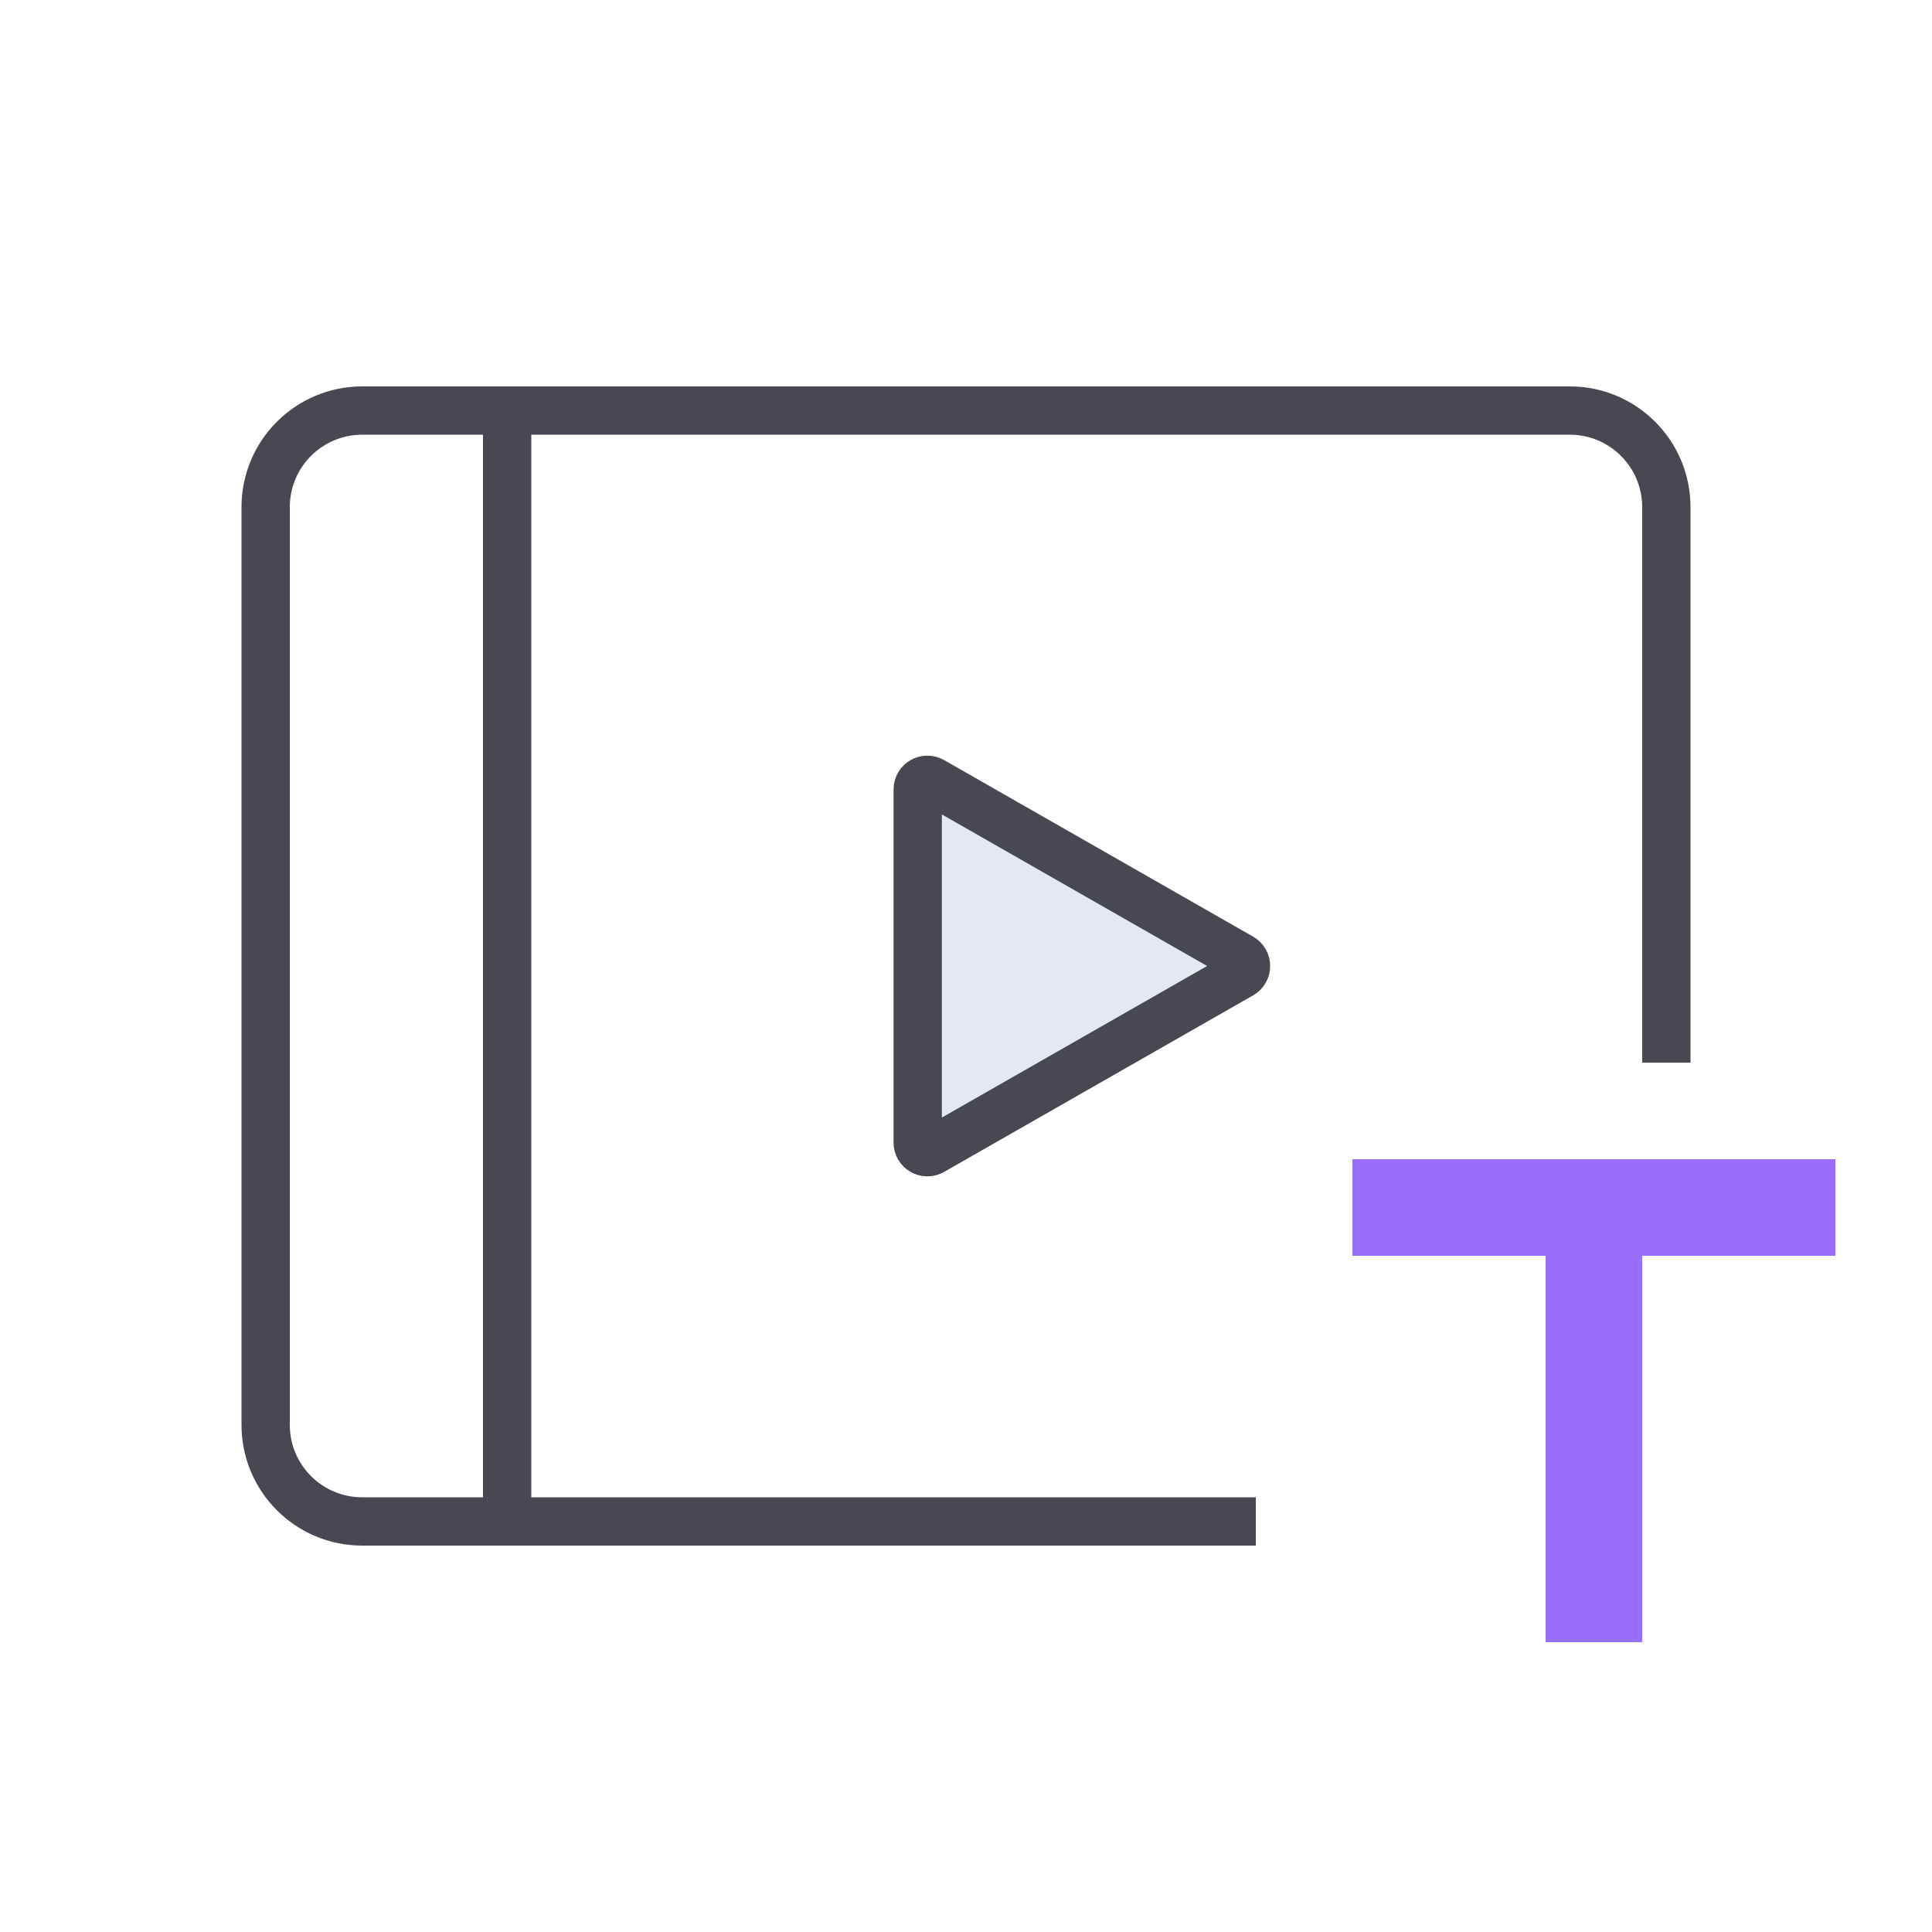 <svg width="40" height="40" viewBox="0 0 40 40" fill="none" xmlns="http://www.w3.org/2000/svg">
<path d="M19 16L26 20L19 24V16Z" fill="#556FA3" fill-opacity="0.16"/>
<path d="M34.5 21.5V10.5C34.5 9.395 33.605 8.5 32.5 8.5H10.5M25.5 31.5H10.5M10.5 8.5H7.5C6.395 8.5 5.5 9.395 5.5 10.5V29.5C5.5 30.605 6.395 31.5 7.5 31.5H10.5M10.5 8.5V31.5M19.299 23.829L25.696 20.174C25.831 20.097 25.831 19.903 25.696 19.826L19.299 16.171C19.166 16.095 19 16.191 19 16.345V23.655C19 23.809 19.166 23.905 19.299 23.829Z" stroke="#484852" stroke-linecap="square" stroke-linejoin="round"/>
<path fill-rule="evenodd" clip-rule="evenodd" d="M32 24H28V26H32V34H34V26H38V24H34H32Z" fill="#986EFA"/>
</svg>
